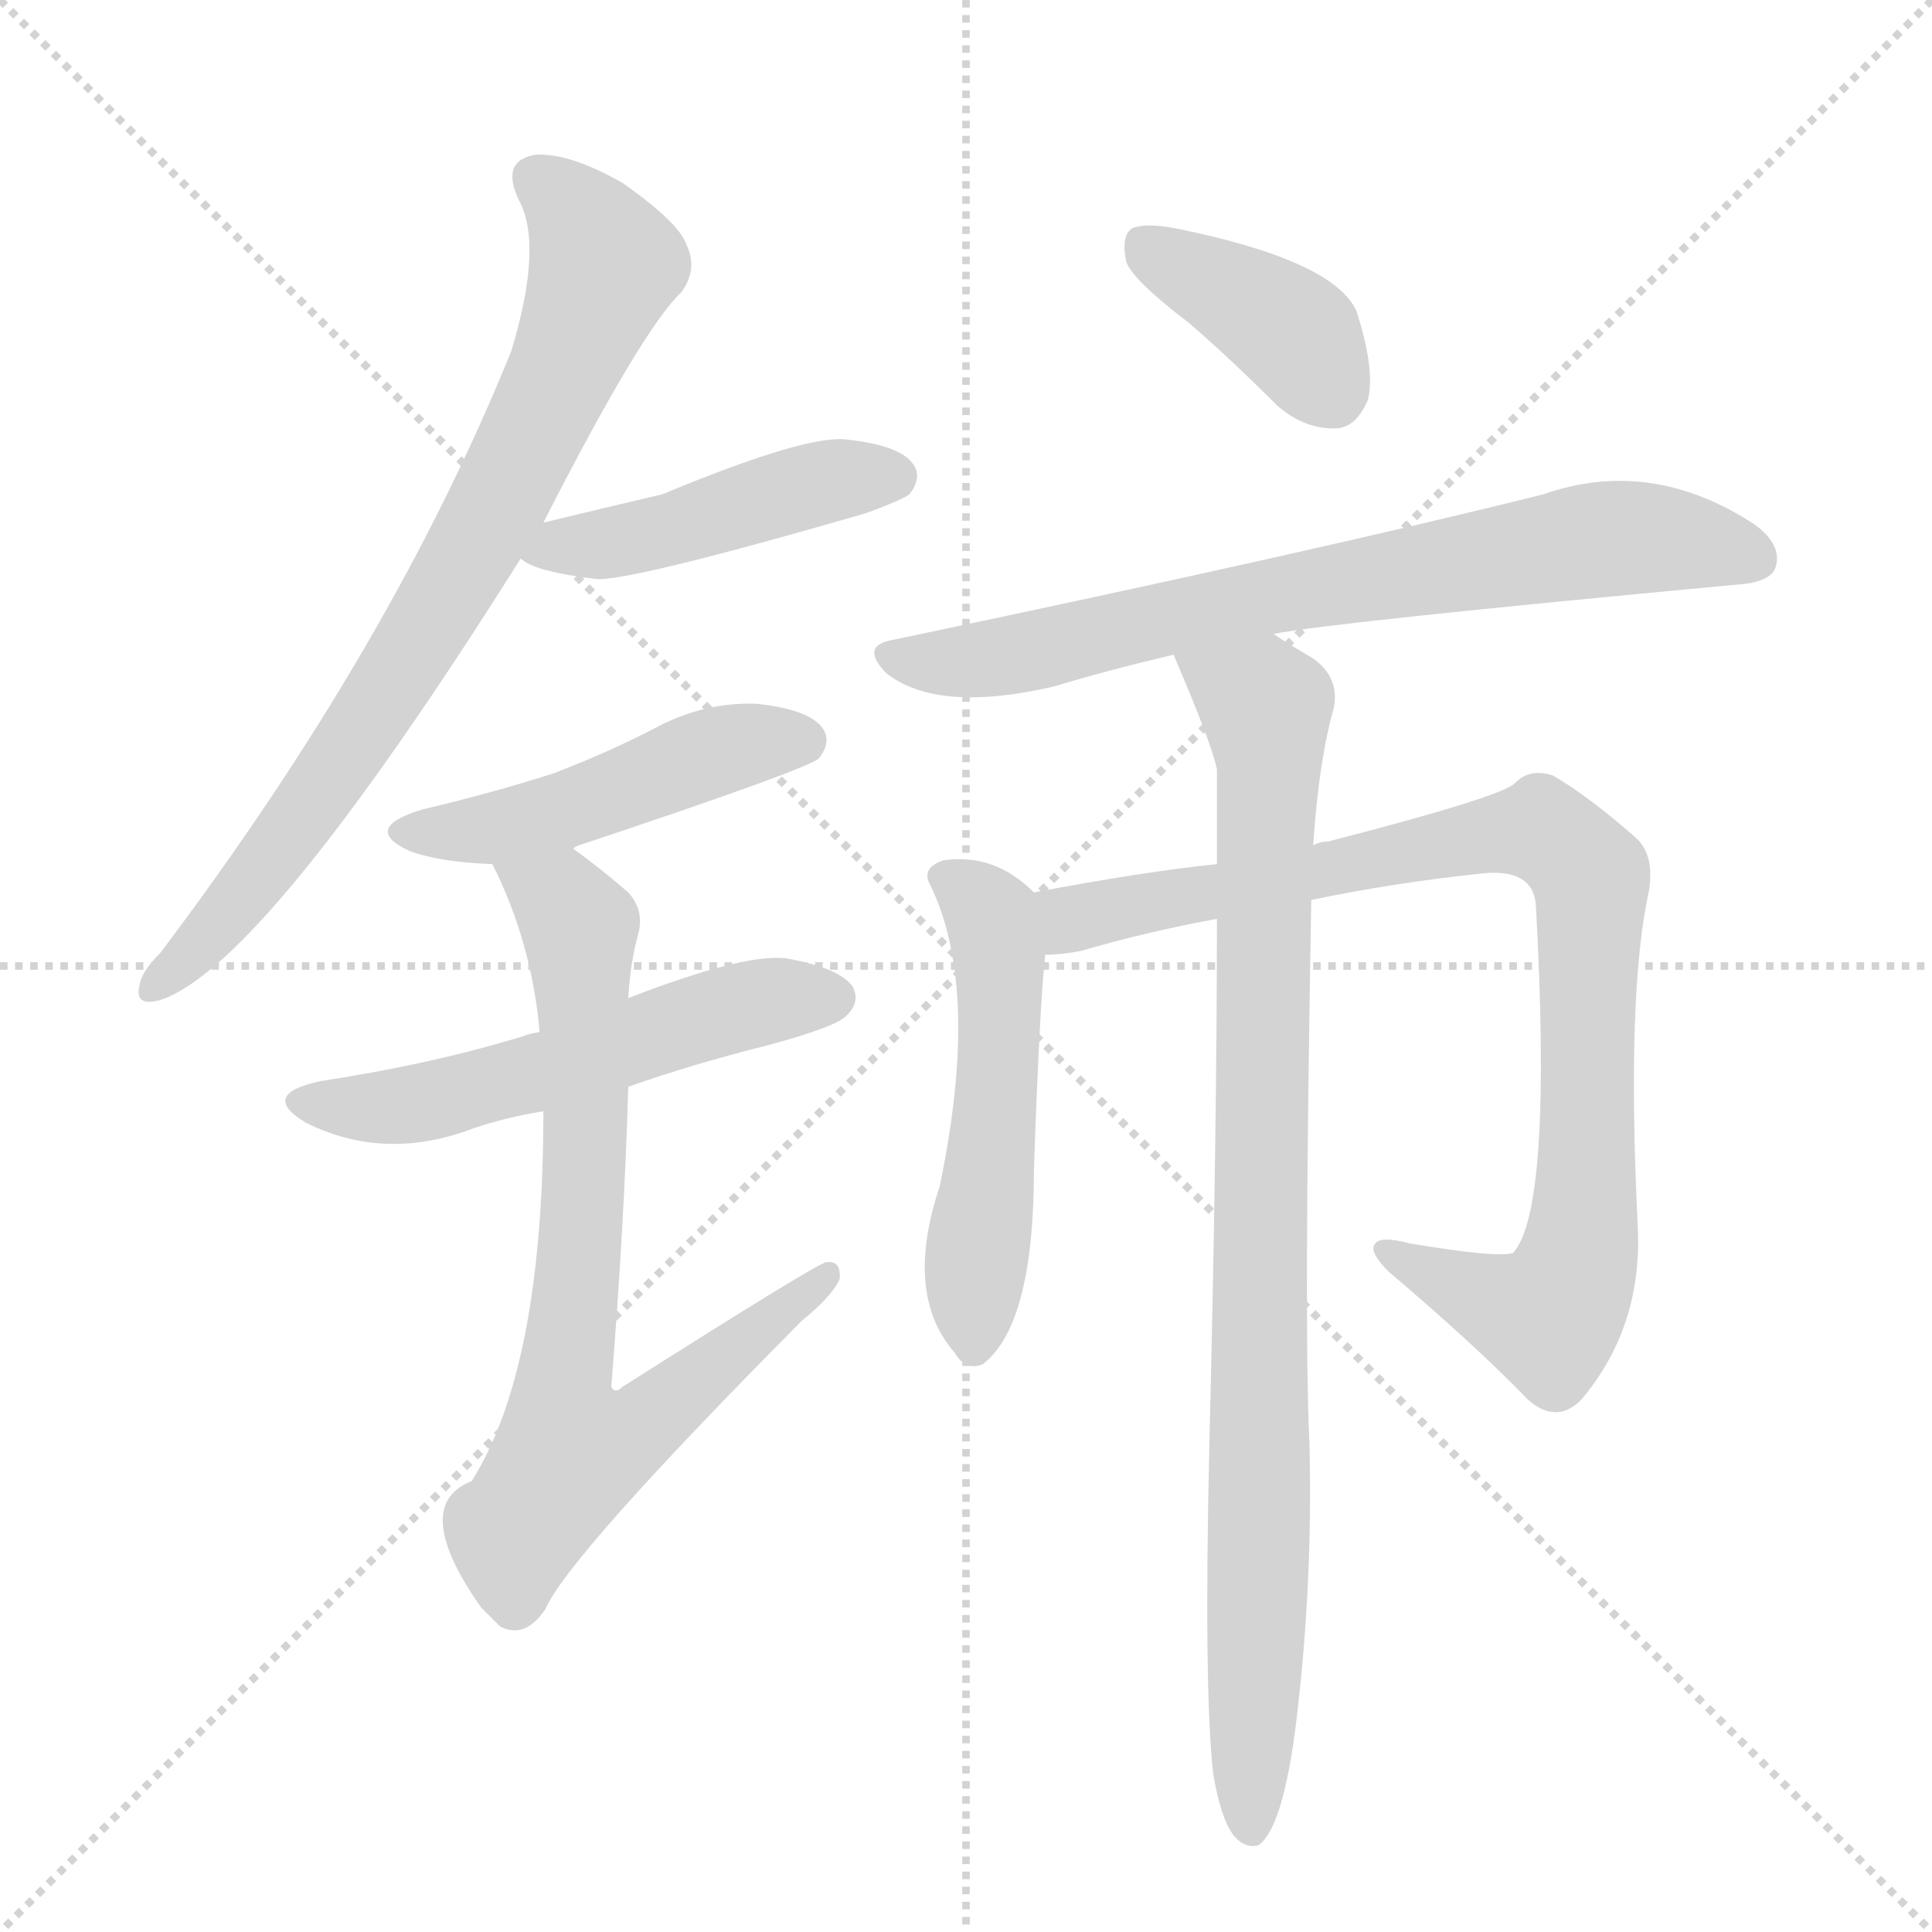 <svg version="1.1" viewBox="0 0 1024 1024" xmlns="http://www.w3.org/2000/svg">
  <g stroke="lightgray" stroke-dasharray="1,1" stroke-width="1" transform="scale(4, 4)">
    <line x1="0" y1="0" x2="256" y2="256"></line>
    <line x1="256" y1="0" x2="0" y2="256"></line>
    <line x1="128" y1="0" x2="128" y2="256"></line>
    <line x1="0" y1="128" x2="256" y2="128"></line>
  </g>
  <g transform="scale(1, -1) translate(0, -900)">
    <style type="text/css">@keyframes keyframes0 {from {stroke: black;stroke-dashoffset: 766;stroke-width: 128;}
	7% {animation-timing-function: step-end;stroke: black;stroke-dashoffset: 0;stroke-width: 128;}
	11% {stroke: black;stroke-width: 1024;}
	100% {stroke: black;stroke-width: 1024;}}
#make-me-a-hanzi-animation-0 {animation: keyframes0 8s both;animation-delay: 0s;animation-timing-function: linear;animation-iteration-count: infinite;}
@keyframes keyframes1 {from {stroke: black;stroke-dashoffset: 453;stroke-width: 128;}
	4% {animation-timing-function: step-end;stroke: black;stroke-dashoffset: 0;stroke-width: 128;}
	8% {stroke: black;stroke-width: 1024;}
	89% {stroke: black;stroke-width: 1024;}
	90% {stroke: lightgray;stroke-width: 1024;}
	to {stroke: lightgray;stroke-width: 1024;}}
#make-me-a-hanzi-animation-1 {animation: keyframes1 8s both;animation-delay: .88s;animation-timing-function: linear;animation-iteration-count: infinite;}
@keyframes keyframes2 {from {stroke: black;stroke-dashoffset: 473;stroke-width: 128;}
	4% {animation-timing-function: step-end;stroke: black;stroke-dashoffset: 0;stroke-width: 128;}
	8% {stroke: black;stroke-width: 1024;}
	81% {stroke: black;stroke-width: 1024;}
	82% {stroke: lightgray;stroke-width: 1024;}
	to {stroke: lightgray;stroke-width: 1024;}}
#make-me-a-hanzi-animation-2 {animation: keyframes2 8s both;animation-delay: 1.52s;animation-timing-function: linear;animation-iteration-count: infinite;}
@keyframes keyframes3 {from {stroke: black;stroke-dashoffset: 542;stroke-width: 128;}
	5% {animation-timing-function: step-end;stroke: black;stroke-dashoffset: 0;stroke-width: 128;}
	8% {stroke: black;stroke-width: 1024;}
	73% {stroke: black;stroke-width: 1024;}
	74% {stroke: lightgray;stroke-width: 1024;}
	to {stroke: lightgray;stroke-width: 1024;}}
#make-me-a-hanzi-animation-3 {animation: keyframes3 8s both;animation-delay: 2.16s;animation-timing-function: linear;animation-iteration-count: infinite;}
@keyframes keyframes4 {from {stroke: black;stroke-dashoffset: 751;stroke-width: 128;}
	7% {animation-timing-function: step-end;stroke: black;stroke-dashoffset: 0;stroke-width: 128;}
	11% {stroke: black;stroke-width: 1024;}
	65% {stroke: black;stroke-width: 1024;}
	66% {stroke: lightgray;stroke-width: 1024;}
	to {stroke: lightgray;stroke-width: 1024;}}
#make-me-a-hanzi-animation-4 {animation: keyframes4 8s both;animation-delay: 2.8s;animation-timing-function: linear;animation-iteration-count: infinite;}
@keyframes keyframes5 {from {stroke: black;stroke-dashoffset: 385;stroke-width: 128;}
	3% {animation-timing-function: step-end;stroke: black;stroke-dashoffset: 0;stroke-width: 128;}
	7% {stroke: black;stroke-width: 1024;}
	54% {stroke: black;stroke-width: 1024;}
	55% {stroke: lightgray;stroke-width: 1024;}
	to {stroke: lightgray;stroke-width: 1024;}}
#make-me-a-hanzi-animation-5 {animation: keyframes5 8s both;animation-delay: 3.68s;animation-timing-function: linear;animation-iteration-count: infinite;}
@keyframes keyframes6 {from {stroke: black;stroke-dashoffset: 722;stroke-width: 128;}
	7% {animation-timing-function: step-end;stroke: black;stroke-dashoffset: 0;stroke-width: 128;}
	10% {stroke: black;stroke-width: 1024;}
	47% {stroke: black;stroke-width: 1024;}
	48% {stroke: lightgray;stroke-width: 1024;}
	to {stroke: lightgray;stroke-width: 1024;}}
#make-me-a-hanzi-animation-6 {animation: keyframes6 8s both;animation-delay: 4.24s;animation-timing-function: linear;animation-iteration-count: infinite;}
@keyframes keyframes7 {from {stroke: black;stroke-dashoffset: 509;stroke-width: 128;}
	4% {animation-timing-function: step-end;stroke: black;stroke-dashoffset: 0;stroke-width: 128;}
	8% {stroke: black;stroke-width: 1024;}
	37% {stroke: black;stroke-width: 1024;}
	38% {stroke: lightgray;stroke-width: 1024;}
	to {stroke: lightgray;stroke-width: 1024;}}
#make-me-a-hanzi-animation-7 {animation: keyframes7 8s both;animation-delay: 5.04s;animation-timing-function: linear;animation-iteration-count: infinite;}
@keyframes keyframes8 {from {stroke: black;stroke-dashoffset: 894;stroke-width: 128;}
	8% {animation-timing-function: step-end;stroke: black;stroke-dashoffset: 0;stroke-width: 128;}
	12% {stroke: black;stroke-width: 1024;}
	29% {stroke: black;stroke-width: 1024;}
	30% {stroke: lightgray;stroke-width: 1024;}
	to {stroke: lightgray;stroke-width: 1024;}}
#make-me-a-hanzi-animation-8 {animation: keyframes8 8s both;animation-delay: 5.68s;animation-timing-function: linear;animation-iteration-count: infinite;}
@keyframes keyframes9 {from {stroke: black;stroke-dashoffset: 896;stroke-width: 128;}
	8% {animation-timing-function: step-end;stroke: black;stroke-dashoffset: 0;stroke-width: 128;}
	12% {stroke: black;stroke-width: 1024;}
	17% {stroke: black;stroke-width: 1024;}
	18% {stroke: lightgray;stroke-width: 1024;}
	to {stroke: lightgray;stroke-width: 1024;}}
#make-me-a-hanzi-animation-9 {animation: keyframes9 8s both;animation-delay: 6.64s;animation-timing-function: linear;animation-iteration-count: infinite;}</style>
    
      <path d="M 288 623 Q 340 725 361 745 Q 370 757 364 770 Q 360 782 330 803 Q 302 819 284 818 Q 265 815 275 794 Q 288 770 271 714 Q 208 558 85 395 Q 75 385 74 378 Q 71 366 85 370 Q 140 388 276 604 L 288 623 Z" fill="lightgray"></path>
    
      <path d="M 276 604 Q 283 597 317 593 Q 338 593 459 628 Q 478 635 482 638 Q 489 647 484 654 Q 477 664 449 667 Q 428 670 351 638 Q 321 631 288 623 C 259 616 257 616 276 604 Z" fill="lightgray"></path>
    
      <path d="M 304 450 Q 304 451 307 452 Q 427 492 434 498 Q 441 507 436 514 Q 429 524 401 527 Q 373 528 347 514 Q 322 501 293 490 Q 262 480 224 471 Q 191 461 217 449 Q 233 443 261 442 C 285 441 285 441 304 450 Z" fill="lightgray"></path>
    
      <path d="M 333 324 Q 367 336 407 346 Q 444 356 449 362 Q 456 369 452 377 Q 445 387 417 392 Q 395 395 333 371 L 286 353 Q 280 352 278 351 Q 229 336 170 327 Q 137 320 162 305 Q 204 284 251 302 Q 269 308 288 311 L 333 324 Z" fill="lightgray"></path>
    
      <path d="M 288 311 Q 288 175 250 115 Q 217 102 255 48 Q 259 44 265 38 Q 278 31 289 47 Q 301 75 425 200 Q 441 213 445 222 Q 446 232 438 231 Q 434 231 330 165 Q 326 161 324 165 Q 331 253 333 324 L 333 371 Q 334 389 338 404 Q 342 417 333 427 Q 318 440 304 450 C 280 468 249 469 261 442 Q 282 400 286 353 L 288 311 Z" fill="lightgray"></path>
    
      <path d="M 630 729 Q 652 710 677 685 Q 692 672 709 673 Q 719 674 725 688 Q 729 704 719 735 Q 707 762 623 779 Q 607 782 600 779 Q 594 775 597 761 Q 601 751 630 729 Z" fill="lightgray"></path>
    
      <path d="M 675 564 Q 705 570 919 590 Q 938 591 941 599 Q 945 611 930 622 Q 875 658 818 638 Q 698 608 474 561 Q 455 558 470 543 Q 497 522 558 536 Q 588 545 622 553 L 675 564 Z" fill="lightgray"></path>
    
      <path d="M 548 427 Q 527 448 500 444 Q 488 440 493 431 Q 520 376 498 271 Q 479 214 506 183 Q 512 173 521 177 Q 548 198 548 280 Q 551 367 554 394 C 556 420 556 420 548 427 Z" fill="lightgray"></path>
    
      <path d="M 695 423 Q 738 432 785 437 Q 812 440 814 421 Q 823 259 802 236 Q 795 233 747 241 Q 732 245 729 241 Q 725 237 736 226 Q 782 187 810 158 Q 825 145 838 158 Q 871 197 868 251 Q 862 374 874 428 Q 877 447 867 456 Q 842 478 823 489 Q 811 493 803 485 Q 797 478 704 454 Q 700 454 696 452 L 645 442 Q 606 438 548 427 C 518 422 524 391 554 394 Q 563 394 573 396 Q 607 406 645 413 L 695 423 Z" fill="lightgray"></path>
    
      <path d="M 643 -40 Q 647 -64 654 -73 Q 660 -80 667 -78 Q 680 -69 687 -13 Q 696 62 694 136 Q 691 197 695 423 L 696 452 Q 699 497 707 525 Q 710 541 696 551 Q 684 558 675 564 C 650 580 610 581 622 553 Q 643 504 645 492 Q 645 468 645 442 L 645 413 Q 645 298 641 135 Q 638 5 643 -40 Z" fill="lightgray"></path>
    
    
      <clipPath id="make-me-a-hanzi-clip-0">
        <path d="M 288 623 Q 340 725 361 745 Q 370 757 364 770 Q 360 782 330 803 Q 302 819 284 818 Q 265 815 275 794 Q 288 770 271 714 Q 208 558 85 395 Q 75 385 74 378 Q 71 366 85 370 Q 140 388 276 604 L 288 623 Z"></path>
      </clipPath>
      <path clip-path="url(#make-me-a-hanzi-clip-9)" d="M 630 546 L 671 525 L 673 497 L 663 -69" fill="none" id="make-me-a-hanzi-animation-9" stroke-dasharray="768 1536" stroke-linecap="round"></path>
<path clip-path="url(#make-me-a-hanzi-clip-8)" d="M 558 400 L 575 415 L 674 432 L 719 446 L 805 460 L 816 460 L 832 449 L 843 435 L 843 418 L 841 260 L 832 219 L 821 202 L 810 204 L 733 238" fill="none" id="make-me-a-hanzi-animation-8" stroke-dasharray="766 1532" stroke-linecap="round"></path>
<path clip-path="url(#make-me-a-hanzi-clip-7)" d="M 507 432 L 525 414 L 530 372 L 516 187" fill="none" id="make-me-a-hanzi-animation-7" stroke-dasharray="381 762" stroke-linecap="round"></path>
<path clip-path="url(#make-me-a-hanzi-clip-6)" d="M 472 552 L 514 549 L 645 579 L 844 614 L 887 614 L 930 604" fill="none" id="make-me-a-hanzi-animation-6" stroke-dasharray="594 1188" stroke-linecap="round"></path>
<path clip-path="url(#make-me-a-hanzi-clip-5)" d="M 606 771 L 689 721 L 705 693" fill="none" id="make-me-a-hanzi-animation-5" stroke-dasharray="257 514" stroke-linecap="round"></path>
<path clip-path="url(#make-me-a-hanzi-clip-4)" d="M 269 437 L 297 423 L 308 405 L 310 273 L 297 158 L 303 131 L 336 141 L 439 225" fill="none" id="make-me-a-hanzi-animation-4" stroke-dasharray="623 1246" stroke-linecap="round"></path>
<path clip-path="url(#make-me-a-hanzi-clip-3)" d="M 163 317 L 187 312 L 224 315 L 368 360 L 441 371" fill="none" id="make-me-a-hanzi-animation-3" stroke-dasharray="414 828" stroke-linecap="round"></path>
<path clip-path="url(#make-me-a-hanzi-clip-2)" d="M 218 461 L 254 459 L 314 474 L 384 503 L 427 507" fill="none" id="make-me-a-hanzi-animation-2" stroke-dasharray="345 690" stroke-linecap="round"></path>
<path clip-path="url(#make-me-a-hanzi-clip-1)" d="M 282 607 L 349 618 L 454 648 L 474 647" fill="none" id="make-me-a-hanzi-animation-1" stroke-dasharray="325 650" stroke-linecap="round"></path>
<path clip-path="url(#make-me-a-hanzi-clip-0)" d="M 285 804 L 302 791 L 321 760 L 299 704 L 212 543 L 138 437 L 83 379" fill="none" id="make-me-a-hanzi-animation-0" stroke-dasharray="638 1276" stroke-linecap="round"></path>
    
      <clipPath id="make-me-a-hanzi-clip-1">
        <path d="M 276 604 Q 283 597 317 593 Q 338 593 459 628 Q 478 635 482 638 Q 489 647 484 654 Q 477 664 449 667 Q 428 670 351 638 Q 321 631 288 623 C 259 616 257 616 276 604 Z"></path>
      </clipPath>
      
    
      <clipPath id="make-me-a-hanzi-clip-2">
        <path d="M 304 450 Q 304 451 307 452 Q 427 492 434 498 Q 441 507 436 514 Q 429 524 401 527 Q 373 528 347 514 Q 322 501 293 490 Q 262 480 224 471 Q 191 461 217 449 Q 233 443 261 442 C 285 441 285 441 304 450 Z"></path>
      </clipPath>
      
    
      <clipPath id="make-me-a-hanzi-clip-3">
        <path d="M 333 324 Q 367 336 407 346 Q 444 356 449 362 Q 456 369 452 377 Q 445 387 417 392 Q 395 395 333 371 L 286 353 Q 280 352 278 351 Q 229 336 170 327 Q 137 320 162 305 Q 204 284 251 302 Q 269 308 288 311 L 333 324 Z"></path>
      </clipPath>
      
    
      <clipPath id="make-me-a-hanzi-clip-4">
        <path d="M 288 311 Q 288 175 250 115 Q 217 102 255 48 Q 259 44 265 38 Q 278 31 289 47 Q 301 75 425 200 Q 441 213 445 222 Q 446 232 438 231 Q 434 231 330 165 Q 326 161 324 165 Q 331 253 333 324 L 333 371 Q 334 389 338 404 Q 342 417 333 427 Q 318 440 304 450 C 280 468 249 469 261 442 Q 282 400 286 353 L 288 311 Z"></path>
      </clipPath>
      
    
      <clipPath id="make-me-a-hanzi-clip-5">
        <path d="M 630 729 Q 652 710 677 685 Q 692 672 709 673 Q 719 674 725 688 Q 729 704 719 735 Q 707 762 623 779 Q 607 782 600 779 Q 594 775 597 761 Q 601 751 630 729 Z"></path>
      </clipPath>
      
    
      <clipPath id="make-me-a-hanzi-clip-6">
        <path d="M 675 564 Q 705 570 919 590 Q 938 591 941 599 Q 945 611 930 622 Q 875 658 818 638 Q 698 608 474 561 Q 455 558 470 543 Q 497 522 558 536 Q 588 545 622 553 L 675 564 Z"></path>
      </clipPath>
      
    
      <clipPath id="make-me-a-hanzi-clip-7">
        <path d="M 548 427 Q 527 448 500 444 Q 488 440 493 431 Q 520 376 498 271 Q 479 214 506 183 Q 512 173 521 177 Q 548 198 548 280 Q 551 367 554 394 C 556 420 556 420 548 427 Z"></path>
      </clipPath>
      
    
      <clipPath id="make-me-a-hanzi-clip-8">
        <path d="M 695 423 Q 738 432 785 437 Q 812 440 814 421 Q 823 259 802 236 Q 795 233 747 241 Q 732 245 729 241 Q 725 237 736 226 Q 782 187 810 158 Q 825 145 838 158 Q 871 197 868 251 Q 862 374 874 428 Q 877 447 867 456 Q 842 478 823 489 Q 811 493 803 485 Q 797 478 704 454 Q 700 454 696 452 L 645 442 Q 606 438 548 427 C 518 422 524 391 554 394 Q 563 394 573 396 Q 607 406 645 413 L 695 423 Z"></path>
      </clipPath>
      
    
      <clipPath id="make-me-a-hanzi-clip-9">
        <path d="M 643 -40 Q 647 -64 654 -73 Q 660 -80 667 -78 Q 680 -69 687 -13 Q 696 62 694 136 Q 691 197 695 423 L 696 452 Q 699 497 707 525 Q 710 541 696 551 Q 684 558 675 564 C 650 580 610 581 622 553 Q 643 504 645 492 Q 645 468 645 442 L 645 413 Q 645 298 641 135 Q 638 5 643 -40 Z"></path>
      </clipPath>
      
    
  </g>
</svg>